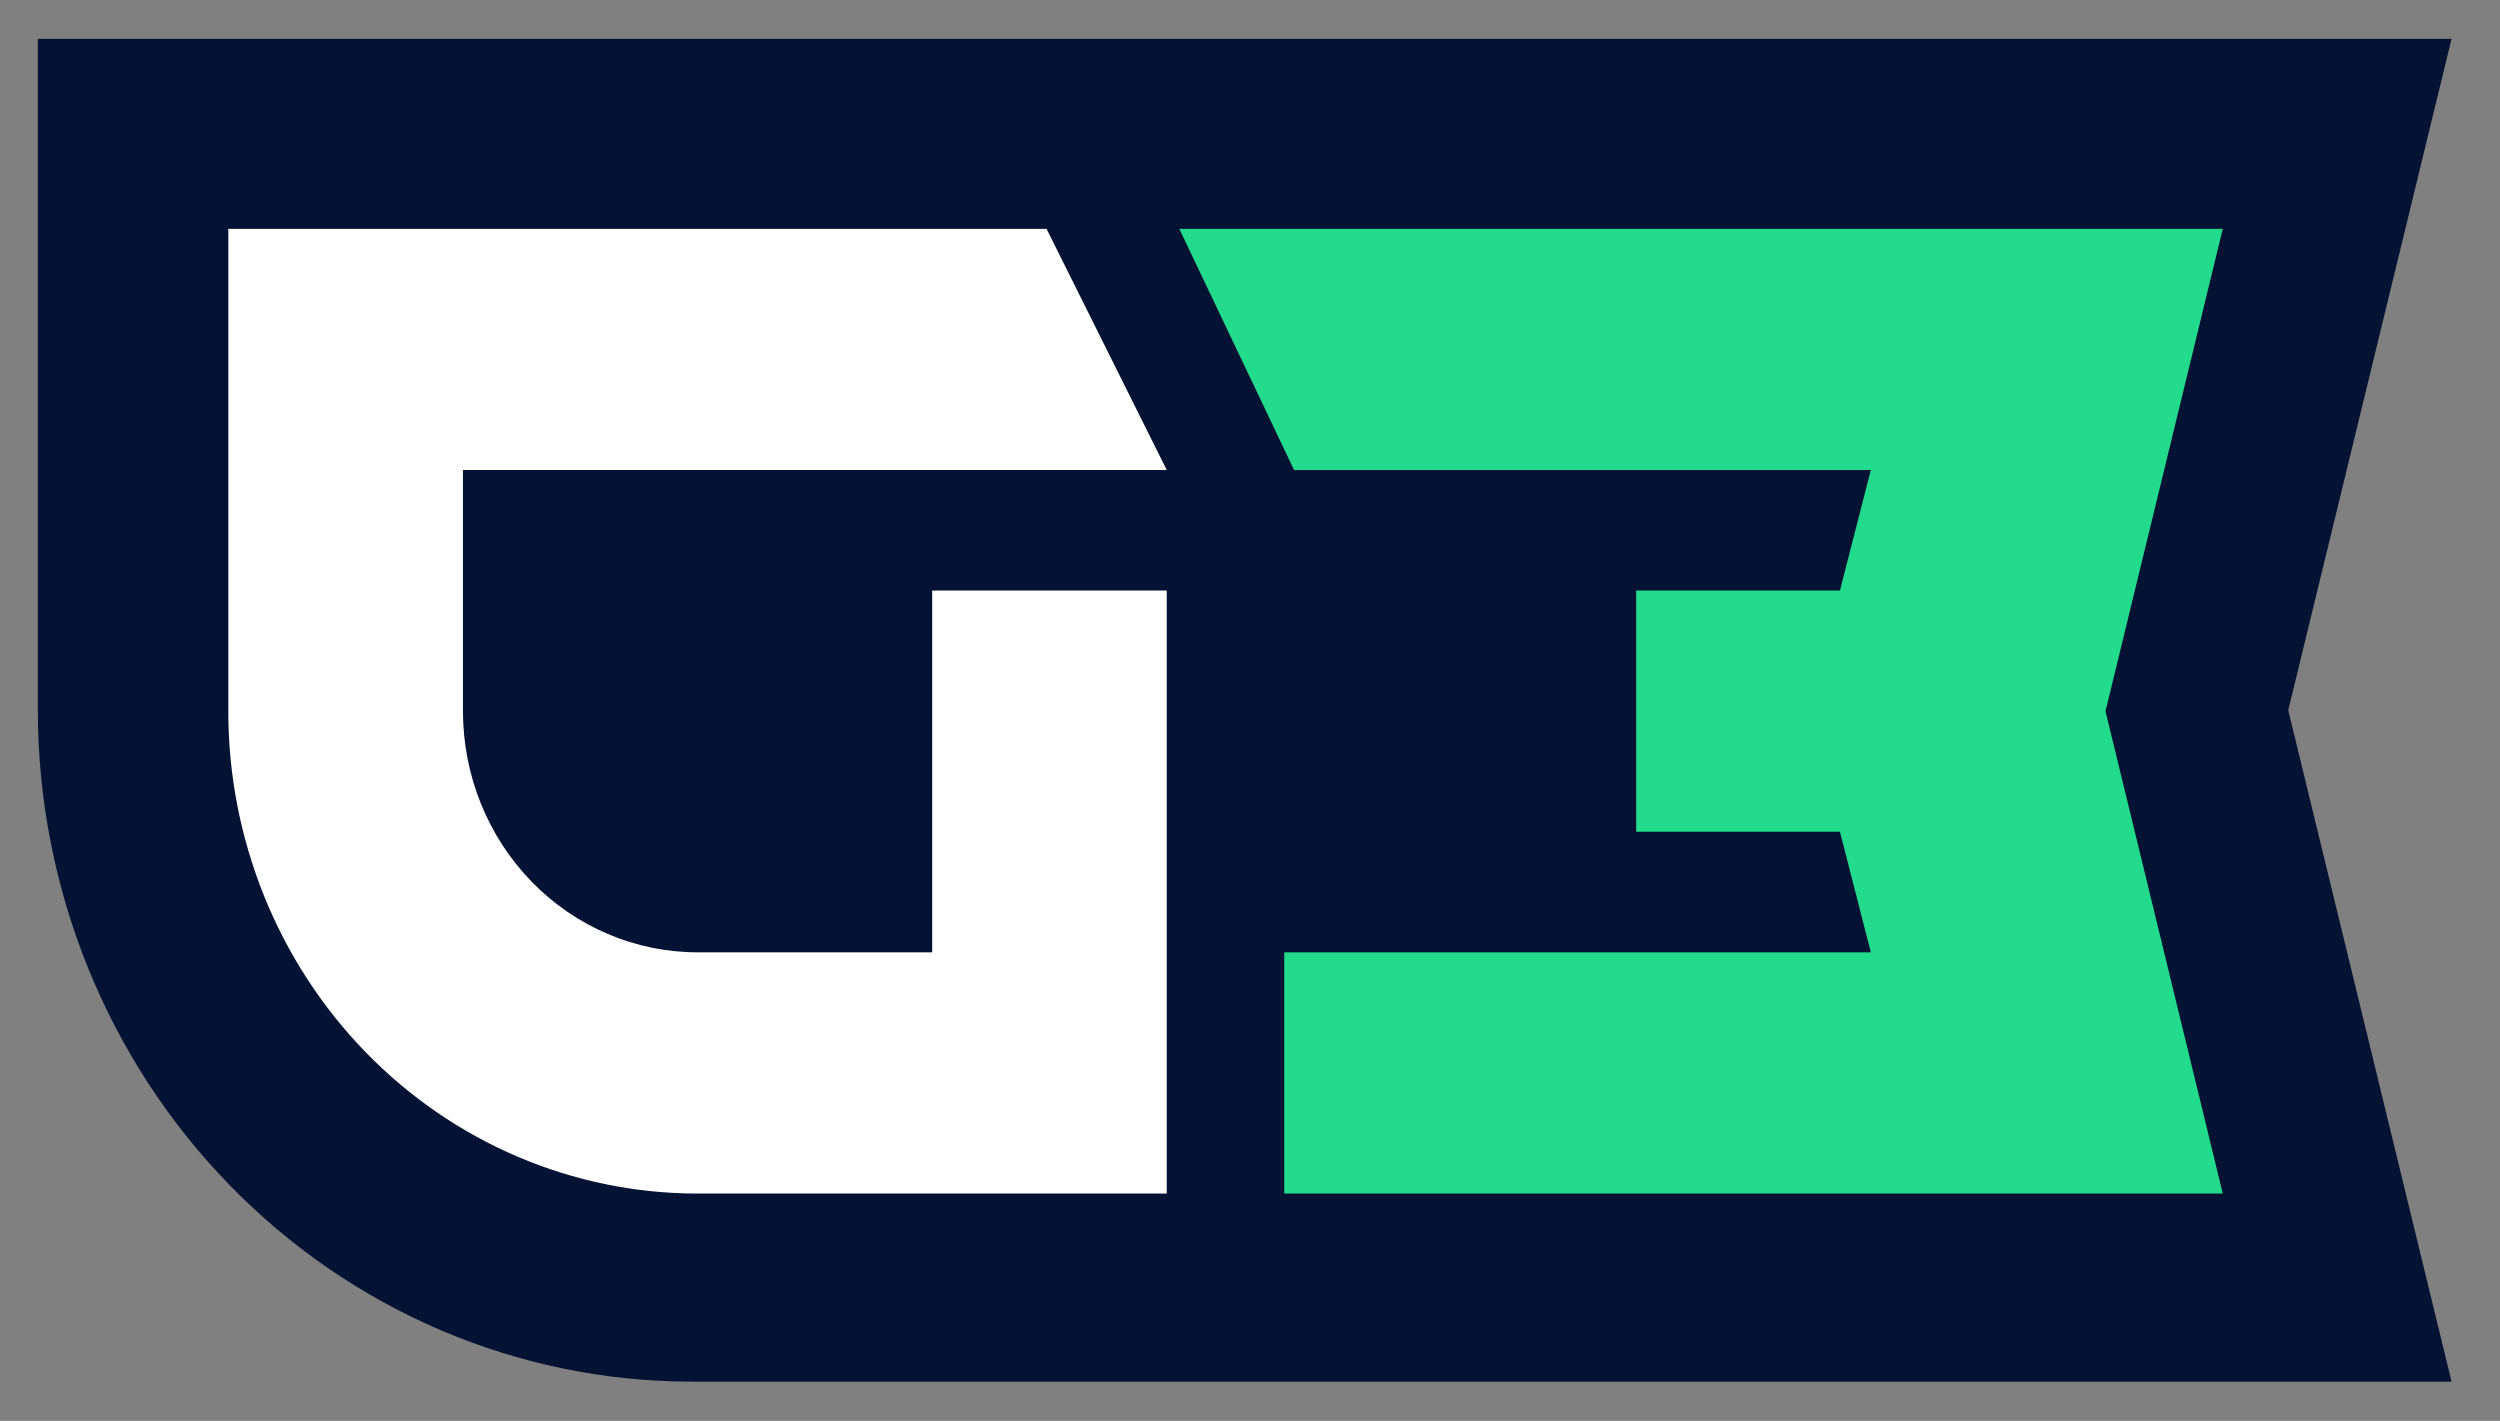 <svg width="512" height="291" viewBox="0 0 512 291" fill="none" xmlns="http://www.w3.org/2000/svg">
<rect x="0" y="0" width="512" height="291" fill="#808080" stroke="none"/>
<mask id="mask0_11047_2612" style="mask-type:luminance" maskUnits="userSpaceOnUse" x="0" y="0" width="512" height="291">
<path d="M512 0H0V290.922H512V0Z" fill="white"/>
</mask>
<g mask="url(#mask0_11047_2612)">
<path d="M141.5 282.96C106.038 282.921 72.038 268.423 46.963 242.645C21.887 216.867 7.783 181.916 7.745 145.461V7.962H502.077L468.631 145.461L502.077 282.96H141.5Z" fill="#041233"/>
<path d="M142.851 96.252H238.946L214.336 46.872H46.756V145.656C46.756 171.855 56.88 196.981 74.902 215.507C92.922 234.033 117.365 244.44 142.851 244.44H238.946V120.942H190.911V195.036H142.851C130.112 195.036 117.893 189.833 108.884 180.573C99.876 171.313 94.815 158.752 94.815 145.656V96.252H142.851Z" fill="white"/>
<path d="M455.222 46.872H241.527L265.024 96.252H383.147L376.822 120.942H335.089V170.346H376.822L383.147 195.036H263.011V244.44H455.222L431.205 145.656L455.222 46.872Z" fill="#23DB8C"/>
</g>
</svg>
